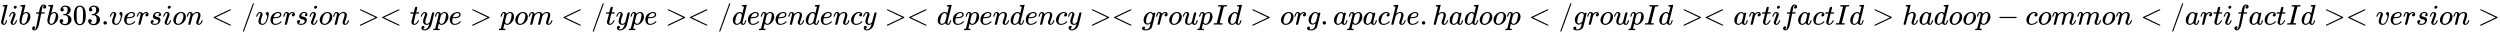 <svg xmlns:xlink="http://www.w3.org/1999/xlink" width="203.862ex" height="2.843ex" style="vertical-align: -0.838ex;" viewBox="0 -863.1 87773.8 1223.9" role="img" focusable="false" xmlns="http://www.w3.org/2000/svg" aria-labelledby="MathJax-SVG-1-Title">
<title id="MathJax-SVG-1-Title">{libfb303.version}&lt;/version&gt; &lt;type&gt;pom&lt;/type&gt; &lt;/dependency&gt; &lt;dependency&gt; &lt;groupId&gt;org.apache.hadoop&lt;/groupId&gt; &lt;artifactId&gt;hadoop-common&lt;/artifactId&gt; &lt;version&gt;</title>
<defs aria-hidden="true">
<path stroke-width="1" id="E1-MJMATHI-6C" d="M117 59Q117 26 142 26Q179 26 205 131Q211 151 215 152Q217 153 225 153H229Q238 153 241 153T246 151T248 144Q247 138 245 128T234 90T214 43T183 6T137 -11Q101 -11 70 11T38 85Q38 97 39 102L104 360Q167 615 167 623Q167 626 166 628T162 632T157 634T149 635T141 636T132 637T122 637Q112 637 109 637T101 638T95 641T94 647Q94 649 96 661Q101 680 107 682T179 688Q194 689 213 690T243 693T254 694Q266 694 266 686Q266 675 193 386T118 83Q118 81 118 75T117 65V59Z"></path>
<path stroke-width="1" id="E1-MJMATHI-69" d="M184 600Q184 624 203 642T247 661Q265 661 277 649T290 619Q290 596 270 577T226 557Q211 557 198 567T184 600ZM21 287Q21 295 30 318T54 369T98 420T158 442Q197 442 223 419T250 357Q250 340 236 301T196 196T154 83Q149 61 149 51Q149 26 166 26Q175 26 185 29T208 43T235 78T260 137Q263 149 265 151T282 153Q302 153 302 143Q302 135 293 112T268 61T223 11T161 -11Q129 -11 102 10T74 74Q74 91 79 106T122 220Q160 321 166 341T173 380Q173 404 156 404H154Q124 404 99 371T61 287Q60 286 59 284T58 281T56 279T53 278T49 278T41 278H27Q21 284 21 287Z"></path>
<path stroke-width="1" id="E1-MJMATHI-62" d="M73 647Q73 657 77 670T89 683Q90 683 161 688T234 694Q246 694 246 685T212 542Q204 508 195 472T180 418L176 399Q176 396 182 402Q231 442 283 442Q345 442 383 396T422 280Q422 169 343 79T173 -11Q123 -11 82 27T40 150V159Q40 180 48 217T97 414Q147 611 147 623T109 637Q104 637 101 637H96Q86 637 83 637T76 640T73 647ZM336 325V331Q336 405 275 405Q258 405 240 397T207 376T181 352T163 330L157 322L136 236Q114 150 114 114Q114 66 138 42Q154 26 178 26Q211 26 245 58Q270 81 285 114T318 219Q336 291 336 325Z"></path>
<path stroke-width="1" id="E1-MJMATHI-66" d="M118 -162Q120 -162 124 -164T135 -167T147 -168Q160 -168 171 -155T187 -126Q197 -99 221 27T267 267T289 382V385H242Q195 385 192 387Q188 390 188 397L195 425Q197 430 203 430T250 431Q298 431 298 432Q298 434 307 482T319 540Q356 705 465 705Q502 703 526 683T550 630Q550 594 529 578T487 561Q443 561 443 603Q443 622 454 636T478 657L487 662Q471 668 457 668Q445 668 434 658T419 630Q412 601 403 552T387 469T380 433Q380 431 435 431Q480 431 487 430T498 424Q499 420 496 407T491 391Q489 386 482 386T428 385H372L349 263Q301 15 282 -47Q255 -132 212 -173Q175 -205 139 -205Q107 -205 81 -186T55 -132Q55 -95 76 -78T118 -61Q162 -61 162 -103Q162 -122 151 -136T127 -157L118 -162Z"></path>
<path stroke-width="1" id="E1-MJMAIN-33" d="M127 463Q100 463 85 480T69 524Q69 579 117 622T233 665Q268 665 277 664Q351 652 390 611T430 522Q430 470 396 421T302 350L299 348Q299 347 308 345T337 336T375 315Q457 262 457 175Q457 96 395 37T238 -22Q158 -22 100 21T42 130Q42 158 60 175T105 193Q133 193 151 175T169 130Q169 119 166 110T159 94T148 82T136 74T126 70T118 67L114 66Q165 21 238 21Q293 21 321 74Q338 107 338 175V195Q338 290 274 322Q259 328 213 329L171 330L168 332Q166 335 166 348Q166 366 174 366Q202 366 232 371Q266 376 294 413T322 525V533Q322 590 287 612Q265 626 240 626Q208 626 181 615T143 592T132 580H135Q138 579 143 578T153 573T165 566T175 555T183 540T186 520Q186 498 172 481T127 463Z"></path>
<path stroke-width="1" id="E1-MJMAIN-30" d="M96 585Q152 666 249 666Q297 666 345 640T423 548Q460 465 460 320Q460 165 417 83Q397 41 362 16T301 -15T250 -22Q224 -22 198 -16T137 16T82 83Q39 165 39 320Q39 494 96 585ZM321 597Q291 629 250 629Q208 629 178 597Q153 571 145 525T137 333Q137 175 145 125T181 46Q209 16 250 16Q290 16 318 46Q347 76 354 130T362 333Q362 478 354 524T321 597Z"></path>
<path stroke-width="1" id="E1-MJMAIN-2E" d="M78 60Q78 84 95 102T138 120Q162 120 180 104T199 61Q199 36 182 18T139 0T96 17T78 60Z"></path>
<path stroke-width="1" id="E1-MJMATHI-76" d="M173 380Q173 405 154 405Q130 405 104 376T61 287Q60 286 59 284T58 281T56 279T53 278T49 278T41 278H27Q21 284 21 287Q21 294 29 316T53 368T97 419T160 441Q202 441 225 417T249 361Q249 344 246 335Q246 329 231 291T200 202T182 113Q182 86 187 69Q200 26 250 26Q287 26 319 60T369 139T398 222T409 277Q409 300 401 317T383 343T365 361T357 383Q357 405 376 424T417 443Q436 443 451 425T467 367Q467 340 455 284T418 159T347 40T241 -11Q177 -11 139 22Q102 54 102 117Q102 148 110 181T151 298Q173 362 173 380Z"></path>
<path stroke-width="1" id="E1-MJMATHI-65" d="M39 168Q39 225 58 272T107 350T174 402T244 433T307 442H310Q355 442 388 420T421 355Q421 265 310 237Q261 224 176 223Q139 223 138 221Q138 219 132 186T125 128Q125 81 146 54T209 26T302 45T394 111Q403 121 406 121Q410 121 419 112T429 98T420 82T390 55T344 24T281 -1T205 -11Q126 -11 83 42T39 168ZM373 353Q367 405 305 405Q272 405 244 391T199 357T170 316T154 280T149 261Q149 260 169 260Q282 260 327 284T373 353Z"></path>
<path stroke-width="1" id="E1-MJMATHI-72" d="M21 287Q22 290 23 295T28 317T38 348T53 381T73 411T99 433T132 442Q161 442 183 430T214 408T225 388Q227 382 228 382T236 389Q284 441 347 441H350Q398 441 422 400Q430 381 430 363Q430 333 417 315T391 292T366 288Q346 288 334 299T322 328Q322 376 378 392Q356 405 342 405Q286 405 239 331Q229 315 224 298T190 165Q156 25 151 16Q138 -11 108 -11Q95 -11 87 -5T76 7T74 17Q74 30 114 189T154 366Q154 405 128 405Q107 405 92 377T68 316T57 280Q55 278 41 278H27Q21 284 21 287Z"></path>
<path stroke-width="1" id="E1-MJMATHI-73" d="M131 289Q131 321 147 354T203 415T300 442Q362 442 390 415T419 355Q419 323 402 308T364 292Q351 292 340 300T328 326Q328 342 337 354T354 372T367 378Q368 378 368 379Q368 382 361 388T336 399T297 405Q249 405 227 379T204 326Q204 301 223 291T278 274T330 259Q396 230 396 163Q396 135 385 107T352 51T289 7T195 -10Q118 -10 86 19T53 87Q53 126 74 143T118 160Q133 160 146 151T160 120Q160 94 142 76T111 58Q109 57 108 57T107 55Q108 52 115 47T146 34T201 27Q237 27 263 38T301 66T318 97T323 122Q323 150 302 164T254 181T195 196T148 231Q131 256 131 289Z"></path>
<path stroke-width="1" id="E1-MJMATHI-6F" d="M201 -11Q126 -11 80 38T34 156Q34 221 64 279T146 380Q222 441 301 441Q333 441 341 440Q354 437 367 433T402 417T438 387T464 338T476 268Q476 161 390 75T201 -11ZM121 120Q121 70 147 48T206 26Q250 26 289 58T351 142Q360 163 374 216T388 308Q388 352 370 375Q346 405 306 405Q243 405 195 347Q158 303 140 230T121 120Z"></path>
<path stroke-width="1" id="E1-MJMATHI-6E" d="M21 287Q22 293 24 303T36 341T56 388T89 425T135 442Q171 442 195 424T225 390T231 369Q231 367 232 367L243 378Q304 442 382 442Q436 442 469 415T503 336T465 179T427 52Q427 26 444 26Q450 26 453 27Q482 32 505 65T540 145Q542 153 560 153Q580 153 580 145Q580 144 576 130Q568 101 554 73T508 17T439 -10Q392 -10 371 17T350 73Q350 92 386 193T423 345Q423 404 379 404H374Q288 404 229 303L222 291L189 157Q156 26 151 16Q138 -11 108 -11Q95 -11 87 -5T76 7T74 17Q74 30 112 180T152 343Q153 348 153 366Q153 405 129 405Q91 405 66 305Q60 285 60 284Q58 278 41 278H27Q21 284 21 287Z"></path>
<path stroke-width="1" id="E1-MJMAIN-3C" d="M694 -11T694 -19T688 -33T678 -40Q671 -40 524 29T234 166L90 235Q83 240 83 250Q83 261 91 266Q664 540 678 540Q681 540 687 534T694 519T687 505Q686 504 417 376L151 250L417 124Q686 -4 687 -5Q694 -11 694 -19Z"></path>
<path stroke-width="1" id="E1-MJMAIN-2F" d="M423 750Q432 750 438 744T444 730Q444 725 271 248T92 -240Q85 -250 75 -250Q68 -250 62 -245T56 -231Q56 -221 230 257T407 740Q411 750 423 750Z"></path>
<path stroke-width="1" id="E1-MJMAIN-3E" d="M84 520Q84 528 88 533T96 539L99 540Q106 540 253 471T544 334L687 265Q694 260 694 250T687 235Q685 233 395 96L107 -40H101Q83 -38 83 -20Q83 -19 83 -17Q82 -10 98 -1Q117 9 248 71Q326 108 378 132L626 250L378 368Q90 504 86 509Q84 513 84 520Z"></path>
<path stroke-width="1" id="E1-MJMATHI-74" d="M26 385Q19 392 19 395Q19 399 22 411T27 425Q29 430 36 430T87 431H140L159 511Q162 522 166 540T173 566T179 586T187 603T197 615T211 624T229 626Q247 625 254 615T261 596Q261 589 252 549T232 470L222 433Q222 431 272 431H323Q330 424 330 420Q330 398 317 385H210L174 240Q135 80 135 68Q135 26 162 26Q197 26 230 60T283 144Q285 150 288 151T303 153H307Q322 153 322 145Q322 142 319 133Q314 117 301 95T267 48T216 6T155 -11Q125 -11 98 4T59 56Q57 64 57 83V101L92 241Q127 382 128 383Q128 385 77 385H26Z"></path>
<path stroke-width="1" id="E1-MJMATHI-79" d="M21 287Q21 301 36 335T84 406T158 442Q199 442 224 419T250 355Q248 336 247 334Q247 331 231 288T198 191T182 105Q182 62 196 45T238 27Q261 27 281 38T312 61T339 94Q339 95 344 114T358 173T377 247Q415 397 419 404Q432 431 462 431Q475 431 483 424T494 412T496 403Q496 390 447 193T391 -23Q363 -106 294 -155T156 -205Q111 -205 77 -183T43 -117Q43 -95 50 -80T69 -58T89 -48T106 -45Q150 -45 150 -87Q150 -107 138 -122T115 -142T102 -147L99 -148Q101 -153 118 -160T152 -167H160Q177 -167 186 -165Q219 -156 247 -127T290 -65T313 -9T321 21L315 17Q309 13 296 6T270 -6Q250 -11 231 -11Q185 -11 150 11T104 82Q103 89 103 113Q103 170 138 262T173 379Q173 380 173 381Q173 390 173 393T169 400T158 404H154Q131 404 112 385T82 344T65 302T57 280Q55 278 41 278H27Q21 284 21 287Z"></path>
<path stroke-width="1" id="E1-MJMATHI-70" d="M23 287Q24 290 25 295T30 317T40 348T55 381T75 411T101 433T134 442Q209 442 230 378L240 387Q302 442 358 442Q423 442 460 395T497 281Q497 173 421 82T249 -10Q227 -10 210 -4Q199 1 187 11T168 28L161 36Q160 35 139 -51T118 -138Q118 -144 126 -145T163 -148H188Q194 -155 194 -157T191 -175Q188 -187 185 -190T172 -194Q170 -194 161 -194T127 -193T65 -192Q-5 -192 -24 -194H-32Q-39 -187 -39 -183Q-37 -156 -26 -148H-6Q28 -147 33 -136Q36 -130 94 103T155 350Q156 355 156 364Q156 405 131 405Q109 405 94 377T71 316T59 280Q57 278 43 278H29Q23 284 23 287ZM178 102Q200 26 252 26Q282 26 310 49T356 107Q374 141 392 215T411 325V331Q411 405 350 405Q339 405 328 402T306 393T286 380T269 365T254 350T243 336T235 326L232 322Q232 321 229 308T218 264T204 212Q178 106 178 102Z"></path>
<path stroke-width="1" id="E1-MJMATHI-6D" d="M21 287Q22 293 24 303T36 341T56 388T88 425T132 442T175 435T205 417T221 395T229 376L231 369Q231 367 232 367L243 378Q303 442 384 442Q401 442 415 440T441 433T460 423T475 411T485 398T493 385T497 373T500 364T502 357L510 367Q573 442 659 442Q713 442 746 415T780 336Q780 285 742 178T704 50Q705 36 709 31T724 26Q752 26 776 56T815 138Q818 149 821 151T837 153Q857 153 857 145Q857 144 853 130Q845 101 831 73T785 17T716 -10Q669 -10 648 17T627 73Q627 92 663 193T700 345Q700 404 656 404H651Q565 404 506 303L499 291L466 157Q433 26 428 16Q415 -11 385 -11Q372 -11 364 -4T353 8T350 18Q350 29 384 161L420 307Q423 322 423 345Q423 404 379 404H374Q288 404 229 303L222 291L189 157Q156 26 151 16Q138 -11 108 -11Q95 -11 87 -5T76 7T74 17Q74 30 112 181Q151 335 151 342Q154 357 154 369Q154 405 129 405Q107 405 92 377T69 316T57 280Q55 278 41 278H27Q21 284 21 287Z"></path>
<path stroke-width="1" id="E1-MJMATHI-64" d="M366 683Q367 683 438 688T511 694Q523 694 523 686Q523 679 450 384T375 83T374 68Q374 26 402 26Q411 27 422 35Q443 55 463 131Q469 151 473 152Q475 153 483 153H487H491Q506 153 506 145Q506 140 503 129Q490 79 473 48T445 8T417 -8Q409 -10 393 -10Q359 -10 336 5T306 36L300 51Q299 52 296 50Q294 48 292 46Q233 -10 172 -10Q117 -10 75 30T33 157Q33 205 53 255T101 341Q148 398 195 420T280 442Q336 442 364 400Q369 394 369 396Q370 400 396 505T424 616Q424 629 417 632T378 637H357Q351 643 351 645T353 664Q358 683 366 683ZM352 326Q329 405 277 405Q242 405 210 374T160 293Q131 214 119 129Q119 126 119 118T118 106Q118 61 136 44T179 26Q233 26 290 98L298 109L352 326Z"></path>
<path stroke-width="1" id="E1-MJMATHI-63" d="M34 159Q34 268 120 355T306 442Q362 442 394 418T427 355Q427 326 408 306T360 285Q341 285 330 295T319 325T330 359T352 380T366 386H367Q367 388 361 392T340 400T306 404Q276 404 249 390Q228 381 206 359Q162 315 142 235T121 119Q121 73 147 50Q169 26 205 26H209Q321 26 394 111Q403 121 406 121Q410 121 419 112T429 98T420 83T391 55T346 25T282 0T202 -11Q127 -11 81 37T34 159Z"></path>
<path stroke-width="1" id="E1-MJMATHI-67" d="M311 43Q296 30 267 15T206 0Q143 0 105 45T66 160Q66 265 143 353T314 442Q361 442 401 394L404 398Q406 401 409 404T418 412T431 419T447 422Q461 422 470 413T480 394Q480 379 423 152T363 -80Q345 -134 286 -169T151 -205Q10 -205 10 -137Q10 -111 28 -91T74 -71Q89 -71 102 -80T116 -111Q116 -121 114 -130T107 -144T99 -154T92 -162L90 -164H91Q101 -167 151 -167Q189 -167 211 -155Q234 -144 254 -122T282 -75Q288 -56 298 -13Q311 35 311 43ZM384 328L380 339Q377 350 375 354T369 368T359 382T346 393T328 402T306 405Q262 405 221 352Q191 313 171 233T151 117Q151 38 213 38Q269 38 323 108L331 118L384 328Z"></path>
<path stroke-width="1" id="E1-MJMATHI-75" d="M21 287Q21 295 30 318T55 370T99 420T158 442Q204 442 227 417T250 358Q250 340 216 246T182 105Q182 62 196 45T238 27T291 44T328 78L339 95Q341 99 377 247Q407 367 413 387T427 416Q444 431 463 431Q480 431 488 421T496 402L420 84Q419 79 419 68Q419 43 426 35T447 26Q469 29 482 57T512 145Q514 153 532 153Q551 153 551 144Q550 139 549 130T540 98T523 55T498 17T462 -8Q454 -10 438 -10Q372 -10 347 46Q345 45 336 36T318 21T296 6T267 -6T233 -11Q189 -11 155 7Q103 38 103 113Q103 170 138 262T173 379Q173 380 173 381Q173 390 173 393T169 400T158 404H154Q131 404 112 385T82 344T65 302T57 280Q55 278 41 278H27Q21 284 21 287Z"></path>
<path stroke-width="1" id="E1-MJMATHI-49" d="M43 1Q26 1 26 10Q26 12 29 24Q34 43 39 45Q42 46 54 46H60Q120 46 136 53Q137 53 138 54Q143 56 149 77T198 273Q210 318 216 344Q286 624 286 626Q284 630 284 631Q274 637 213 637H193Q184 643 189 662Q193 677 195 680T209 683H213Q285 681 359 681Q481 681 487 683H497Q504 676 504 672T501 655T494 639Q491 637 471 637Q440 637 407 634Q393 631 388 623Q381 609 337 432Q326 385 315 341Q245 65 245 59Q245 52 255 50T307 46H339Q345 38 345 37T342 19Q338 6 332 0H316Q279 2 179 2Q143 2 113 2T65 2T43 1Z"></path>
<path stroke-width="1" id="E1-MJMATHI-61" d="M33 157Q33 258 109 349T280 441Q331 441 370 392Q386 422 416 422Q429 422 439 414T449 394Q449 381 412 234T374 68Q374 43 381 35T402 26Q411 27 422 35Q443 55 463 131Q469 151 473 152Q475 153 483 153H487Q506 153 506 144Q506 138 501 117T481 63T449 13Q436 0 417 -8Q409 -10 393 -10Q359 -10 336 5T306 36L300 51Q299 52 296 50Q294 48 292 46Q233 -10 172 -10Q117 -10 75 30T33 157ZM351 328Q351 334 346 350T323 385T277 405Q242 405 210 374T160 293Q131 214 119 129Q119 126 119 118T118 106Q118 61 136 44T179 26Q217 26 254 59T298 110Q300 114 325 217T351 328Z"></path>
<path stroke-width="1" id="E1-MJMATHI-68" d="M137 683Q138 683 209 688T282 694Q294 694 294 685Q294 674 258 534Q220 386 220 383Q220 381 227 388Q288 442 357 442Q411 442 444 415T478 336Q478 285 440 178T402 50Q403 36 407 31T422 26Q450 26 474 56T513 138Q516 149 519 151T535 153Q555 153 555 145Q555 144 551 130Q535 71 500 33Q466 -10 419 -10H414Q367 -10 346 17T325 74Q325 90 361 192T398 345Q398 404 354 404H349Q266 404 205 306L198 293L164 158Q132 28 127 16Q114 -11 83 -11Q69 -11 59 -2T48 16Q48 30 121 320L195 616Q195 629 188 632T149 637H128Q122 643 122 645T124 664Q129 683 137 683Z"></path>
<path stroke-width="1" id="E1-MJMAIN-2212" d="M84 237T84 250T98 270H679Q694 262 694 250T679 230H98Q84 237 84 250Z"></path>
</defs>
<g stroke="currentColor" fill="currentColor" stroke-width="0" transform="matrix(1 0 0 -1 0 0)" aria-hidden="true">
 <use xlink:href="#E1-MJMATHI-6C" x="0" y="0"></use>
 <use xlink:href="#E1-MJMATHI-69" x="298" y="0"></use>
 <use xlink:href="#E1-MJMATHI-62" x="644" y="0"></use>
 <use xlink:href="#E1-MJMATHI-66" x="1073" y="0"></use>
 <use xlink:href="#E1-MJMATHI-62" x="1624" y="0"></use>
<g transform="translate(2053,0)">
 <use xlink:href="#E1-MJMAIN-33"></use>
 <use xlink:href="#E1-MJMAIN-30" x="500" y="0"></use>
 <use xlink:href="#E1-MJMAIN-33" x="1001" y="0"></use>
 <use xlink:href="#E1-MJMAIN-2E" x="1501" y="0"></use>
</g>
 <use xlink:href="#E1-MJMATHI-76" x="3833" y="0"></use>
 <use xlink:href="#E1-MJMATHI-65" x="4319" y="0"></use>
 <use xlink:href="#E1-MJMATHI-72" x="4785" y="0"></use>
 <use xlink:href="#E1-MJMATHI-73" x="5237" y="0"></use>
 <use xlink:href="#E1-MJMATHI-69" x="5706" y="0"></use>
 <use xlink:href="#E1-MJMATHI-6F" x="6052" y="0"></use>
 <use xlink:href="#E1-MJMATHI-6E" x="6537" y="0"></use>
 <use xlink:href="#E1-MJMAIN-3C" x="7415" y="0"></use>
 <use xlink:href="#E1-MJMAIN-2F" x="8472" y="0"></use>
 <use xlink:href="#E1-MJMATHI-76" x="8972" y="0"></use>
 <use xlink:href="#E1-MJMATHI-65" x="9458" y="0"></use>
 <use xlink:href="#E1-MJMATHI-72" x="9924" y="0"></use>
 <use xlink:href="#E1-MJMATHI-73" x="10376" y="0"></use>
 <use xlink:href="#E1-MJMATHI-69" x="10845" y="0"></use>
 <use xlink:href="#E1-MJMATHI-6F" x="11191" y="0"></use>
 <use xlink:href="#E1-MJMATHI-6E" x="11676" y="0"></use>
<g transform="translate(12554,0)">
 <use xlink:href="#E1-MJMAIN-3E"></use>
 <use xlink:href="#E1-MJMAIN-3C" x="778" y="0"></use>
</g>
 <use xlink:href="#E1-MJMATHI-74" x="14389" y="0"></use>
 <use xlink:href="#E1-MJMATHI-79" x="14751" y="0"></use>
 <use xlink:href="#E1-MJMATHI-70" x="15248" y="0"></use>
 <use xlink:href="#E1-MJMATHI-65" x="15752" y="0"></use>
 <use xlink:href="#E1-MJMAIN-3E" x="16496" y="0"></use>
 <use xlink:href="#E1-MJMATHI-70" x="17552" y="0"></use>
 <use xlink:href="#E1-MJMATHI-6F" x="18056" y="0"></use>
 <use xlink:href="#E1-MJMATHI-6D" x="18541" y="0"></use>
 <use xlink:href="#E1-MJMAIN-3C" x="19697" y="0"></use>
 <use xlink:href="#E1-MJMAIN-2F" x="20754" y="0"></use>
 <use xlink:href="#E1-MJMATHI-74" x="21254" y="0"></use>
 <use xlink:href="#E1-MJMATHI-79" x="21616" y="0"></use>
 <use xlink:href="#E1-MJMATHI-70" x="22113" y="0"></use>
 <use xlink:href="#E1-MJMATHI-65" x="22617" y="0"></use>
<g transform="translate(23361,0)">
 <use xlink:href="#E1-MJMAIN-3E"></use>
 <use xlink:href="#E1-MJMAIN-3C" x="778" y="0"></use>
</g>
 <use xlink:href="#E1-MJMAIN-2F" x="25196" y="0"></use>
 <use xlink:href="#E1-MJMATHI-64" x="25696" y="0"></use>
 <use xlink:href="#E1-MJMATHI-65" x="26220" y="0"></use>
 <use xlink:href="#E1-MJMATHI-70" x="26686" y="0"></use>
 <use xlink:href="#E1-MJMATHI-65" x="27190" y="0"></use>
 <use xlink:href="#E1-MJMATHI-6E" x="27656" y="0"></use>
 <use xlink:href="#E1-MJMATHI-64" x="28257" y="0"></use>
 <use xlink:href="#E1-MJMATHI-65" x="28780" y="0"></use>
 <use xlink:href="#E1-MJMATHI-6E" x="29247" y="0"></use>
 <use xlink:href="#E1-MJMATHI-63" x="29847" y="0"></use>
 <use xlink:href="#E1-MJMATHI-79" x="30281" y="0"></use>
<g transform="translate(31056,0)">
 <use xlink:href="#E1-MJMAIN-3E"></use>
 <use xlink:href="#E1-MJMAIN-3C" x="778" y="0"></use>
</g>
 <use xlink:href="#E1-MJMATHI-64" x="32891" y="0"></use>
 <use xlink:href="#E1-MJMATHI-65" x="33414" y="0"></use>
 <use xlink:href="#E1-MJMATHI-70" x="33881" y="0"></use>
 <use xlink:href="#E1-MJMATHI-65" x="34384" y="0"></use>
 <use xlink:href="#E1-MJMATHI-6E" x="34851" y="0"></use>
 <use xlink:href="#E1-MJMATHI-64" x="35451" y="0"></use>
 <use xlink:href="#E1-MJMATHI-65" x="35975" y="0"></use>
 <use xlink:href="#E1-MJMATHI-6E" x="36441" y="0"></use>
 <use xlink:href="#E1-MJMATHI-63" x="37042" y="0"></use>
 <use xlink:href="#E1-MJMATHI-79" x="37475" y="0"></use>
<g transform="translate(38251,0)">
 <use xlink:href="#E1-MJMAIN-3E"></use>
 <use xlink:href="#E1-MJMAIN-3C" x="778" y="0"></use>
</g>
 <use xlink:href="#E1-MJMATHI-67" x="40085" y="0"></use>
 <use xlink:href="#E1-MJMATHI-72" x="40566" y="0"></use>
 <use xlink:href="#E1-MJMATHI-6F" x="41017" y="0"></use>
 <use xlink:href="#E1-MJMATHI-75" x="41503" y="0"></use>
 <use xlink:href="#E1-MJMATHI-70" x="42075" y="0"></use>
 <use xlink:href="#E1-MJMATHI-49" x="42579" y="0"></use>
 <use xlink:href="#E1-MJMATHI-64" x="43083" y="0"></use>
 <use xlink:href="#E1-MJMAIN-3E" x="43885" y="0"></use>
 <use xlink:href="#E1-MJMATHI-6F" x="44941" y="0"></use>
 <use xlink:href="#E1-MJMATHI-72" x="45426" y="0"></use>
 <use xlink:href="#E1-MJMATHI-67" x="45878" y="0"></use>
 <use xlink:href="#E1-MJMAIN-2E" x="46358" y="0"></use>
 <use xlink:href="#E1-MJMATHI-61" x="46804" y="0"></use>
 <use xlink:href="#E1-MJMATHI-70" x="47333" y="0"></use>
 <use xlink:href="#E1-MJMATHI-61" x="47837" y="0"></use>
 <use xlink:href="#E1-MJMATHI-63" x="48366" y="0"></use>
 <use xlink:href="#E1-MJMATHI-68" x="48800" y="0"></use>
 <use xlink:href="#E1-MJMATHI-65" x="49376" y="0"></use>
 <use xlink:href="#E1-MJMAIN-2E" x="49843" y="0"></use>
 <use xlink:href="#E1-MJMATHI-68" x="50288" y="0"></use>
 <use xlink:href="#E1-MJMATHI-61" x="50864" y="0"></use>
 <use xlink:href="#E1-MJMATHI-64" x="51394" y="0"></use>
 <use xlink:href="#E1-MJMATHI-6F" x="51917" y="0"></use>
 <use xlink:href="#E1-MJMATHI-6F" x="52403" y="0"></use>
 <use xlink:href="#E1-MJMATHI-70" x="52888" y="0"></use>
 <use xlink:href="#E1-MJMAIN-3C" x="53670" y="0"></use>
 <use xlink:href="#E1-MJMAIN-2F" x="54726" y="0"></use>
 <use xlink:href="#E1-MJMATHI-67" x="55226" y="0"></use>
 <use xlink:href="#E1-MJMATHI-72" x="55707" y="0"></use>
 <use xlink:href="#E1-MJMATHI-6F" x="56158" y="0"></use>
 <use xlink:href="#E1-MJMATHI-75" x="56644" y="0"></use>
 <use xlink:href="#E1-MJMATHI-70" x="57216" y="0"></use>
 <use xlink:href="#E1-MJMATHI-49" x="57720" y="0"></use>
 <use xlink:href="#E1-MJMATHI-64" x="58224" y="0"></use>
<g transform="translate(59026,0)">
 <use xlink:href="#E1-MJMAIN-3E"></use>
 <use xlink:href="#E1-MJMAIN-3C" x="778" y="0"></use>
</g>
 <use xlink:href="#E1-MJMATHI-61" x="60860" y="0"></use>
 <use xlink:href="#E1-MJMATHI-72" x="61390" y="0"></use>
 <use xlink:href="#E1-MJMATHI-74" x="61841" y="0"></use>
 <use xlink:href="#E1-MJMATHI-69" x="62203" y="0"></use>
 <use xlink:href="#E1-MJMATHI-66" x="62548" y="0"></use>
 <use xlink:href="#E1-MJMATHI-61" x="63099" y="0"></use>
 <use xlink:href="#E1-MJMATHI-63" x="63628" y="0"></use>
 <use xlink:href="#E1-MJMATHI-74" x="64062" y="0"></use>
 <use xlink:href="#E1-MJMATHI-49" x="64423" y="0"></use>
 <use xlink:href="#E1-MJMATHI-64" x="64928" y="0"></use>
 <use xlink:href="#E1-MJMAIN-3E" x="65729" y="0"></use>
 <use xlink:href="#E1-MJMATHI-68" x="66785" y="0"></use>
 <use xlink:href="#E1-MJMATHI-61" x="67362" y="0"></use>
 <use xlink:href="#E1-MJMATHI-64" x="67891" y="0"></use>
 <use xlink:href="#E1-MJMATHI-6F" x="68415" y="0"></use>
 <use xlink:href="#E1-MJMATHI-6F" x="68900" y="0"></use>
 <use xlink:href="#E1-MJMATHI-70" x="69386" y="0"></use>
 <use xlink:href="#E1-MJMAIN-2212" x="70112" y="0"></use>
 <use xlink:href="#E1-MJMATHI-63" x="71112" y="0"></use>
 <use xlink:href="#E1-MJMATHI-6F" x="71546" y="0"></use>
 <use xlink:href="#E1-MJMATHI-6D" x="72031" y="0"></use>
 <use xlink:href="#E1-MJMATHI-6D" x="72910" y="0"></use>
 <use xlink:href="#E1-MJMATHI-6F" x="73788" y="0"></use>
 <use xlink:href="#E1-MJMATHI-6E" x="74274" y="0"></use>
 <use xlink:href="#E1-MJMAIN-3C" x="75152" y="0"></use>
 <use xlink:href="#E1-MJMAIN-2F" x="76208" y="0"></use>
 <use xlink:href="#E1-MJMATHI-61" x="76709" y="0"></use>
 <use xlink:href="#E1-MJMATHI-72" x="77238" y="0"></use>
 <use xlink:href="#E1-MJMATHI-74" x="77690" y="0"></use>
 <use xlink:href="#E1-MJMATHI-69" x="78051" y="0"></use>
 <use xlink:href="#E1-MJMATHI-66" x="78397" y="0"></use>
 <use xlink:href="#E1-MJMATHI-61" x="78947" y="0"></use>
 <use xlink:href="#E1-MJMATHI-63" x="79477" y="0"></use>
 <use xlink:href="#E1-MJMATHI-74" x="79910" y="0"></use>
 <use xlink:href="#E1-MJMATHI-49" x="80272" y="0"></use>
 <use xlink:href="#E1-MJMATHI-64" x="80776" y="0"></use>
<g transform="translate(81578,0)">
 <use xlink:href="#E1-MJMAIN-3E"></use>
 <use xlink:href="#E1-MJMAIN-3C" x="778" y="0"></use>
</g>
 <use xlink:href="#E1-MJMATHI-76" x="83413" y="0"></use>
 <use xlink:href="#E1-MJMATHI-65" x="83898" y="0"></use>
 <use xlink:href="#E1-MJMATHI-72" x="84365" y="0"></use>
 <use xlink:href="#E1-MJMATHI-73" x="84816" y="0"></use>
 <use xlink:href="#E1-MJMATHI-69" x="85286" y="0"></use>
 <use xlink:href="#E1-MJMATHI-6F" x="85631" y="0"></use>
 <use xlink:href="#E1-MJMATHI-6E" x="86117" y="0"></use>
 <use xlink:href="#E1-MJMAIN-3E" x="86995" y="0"></use>
</g>
</svg>